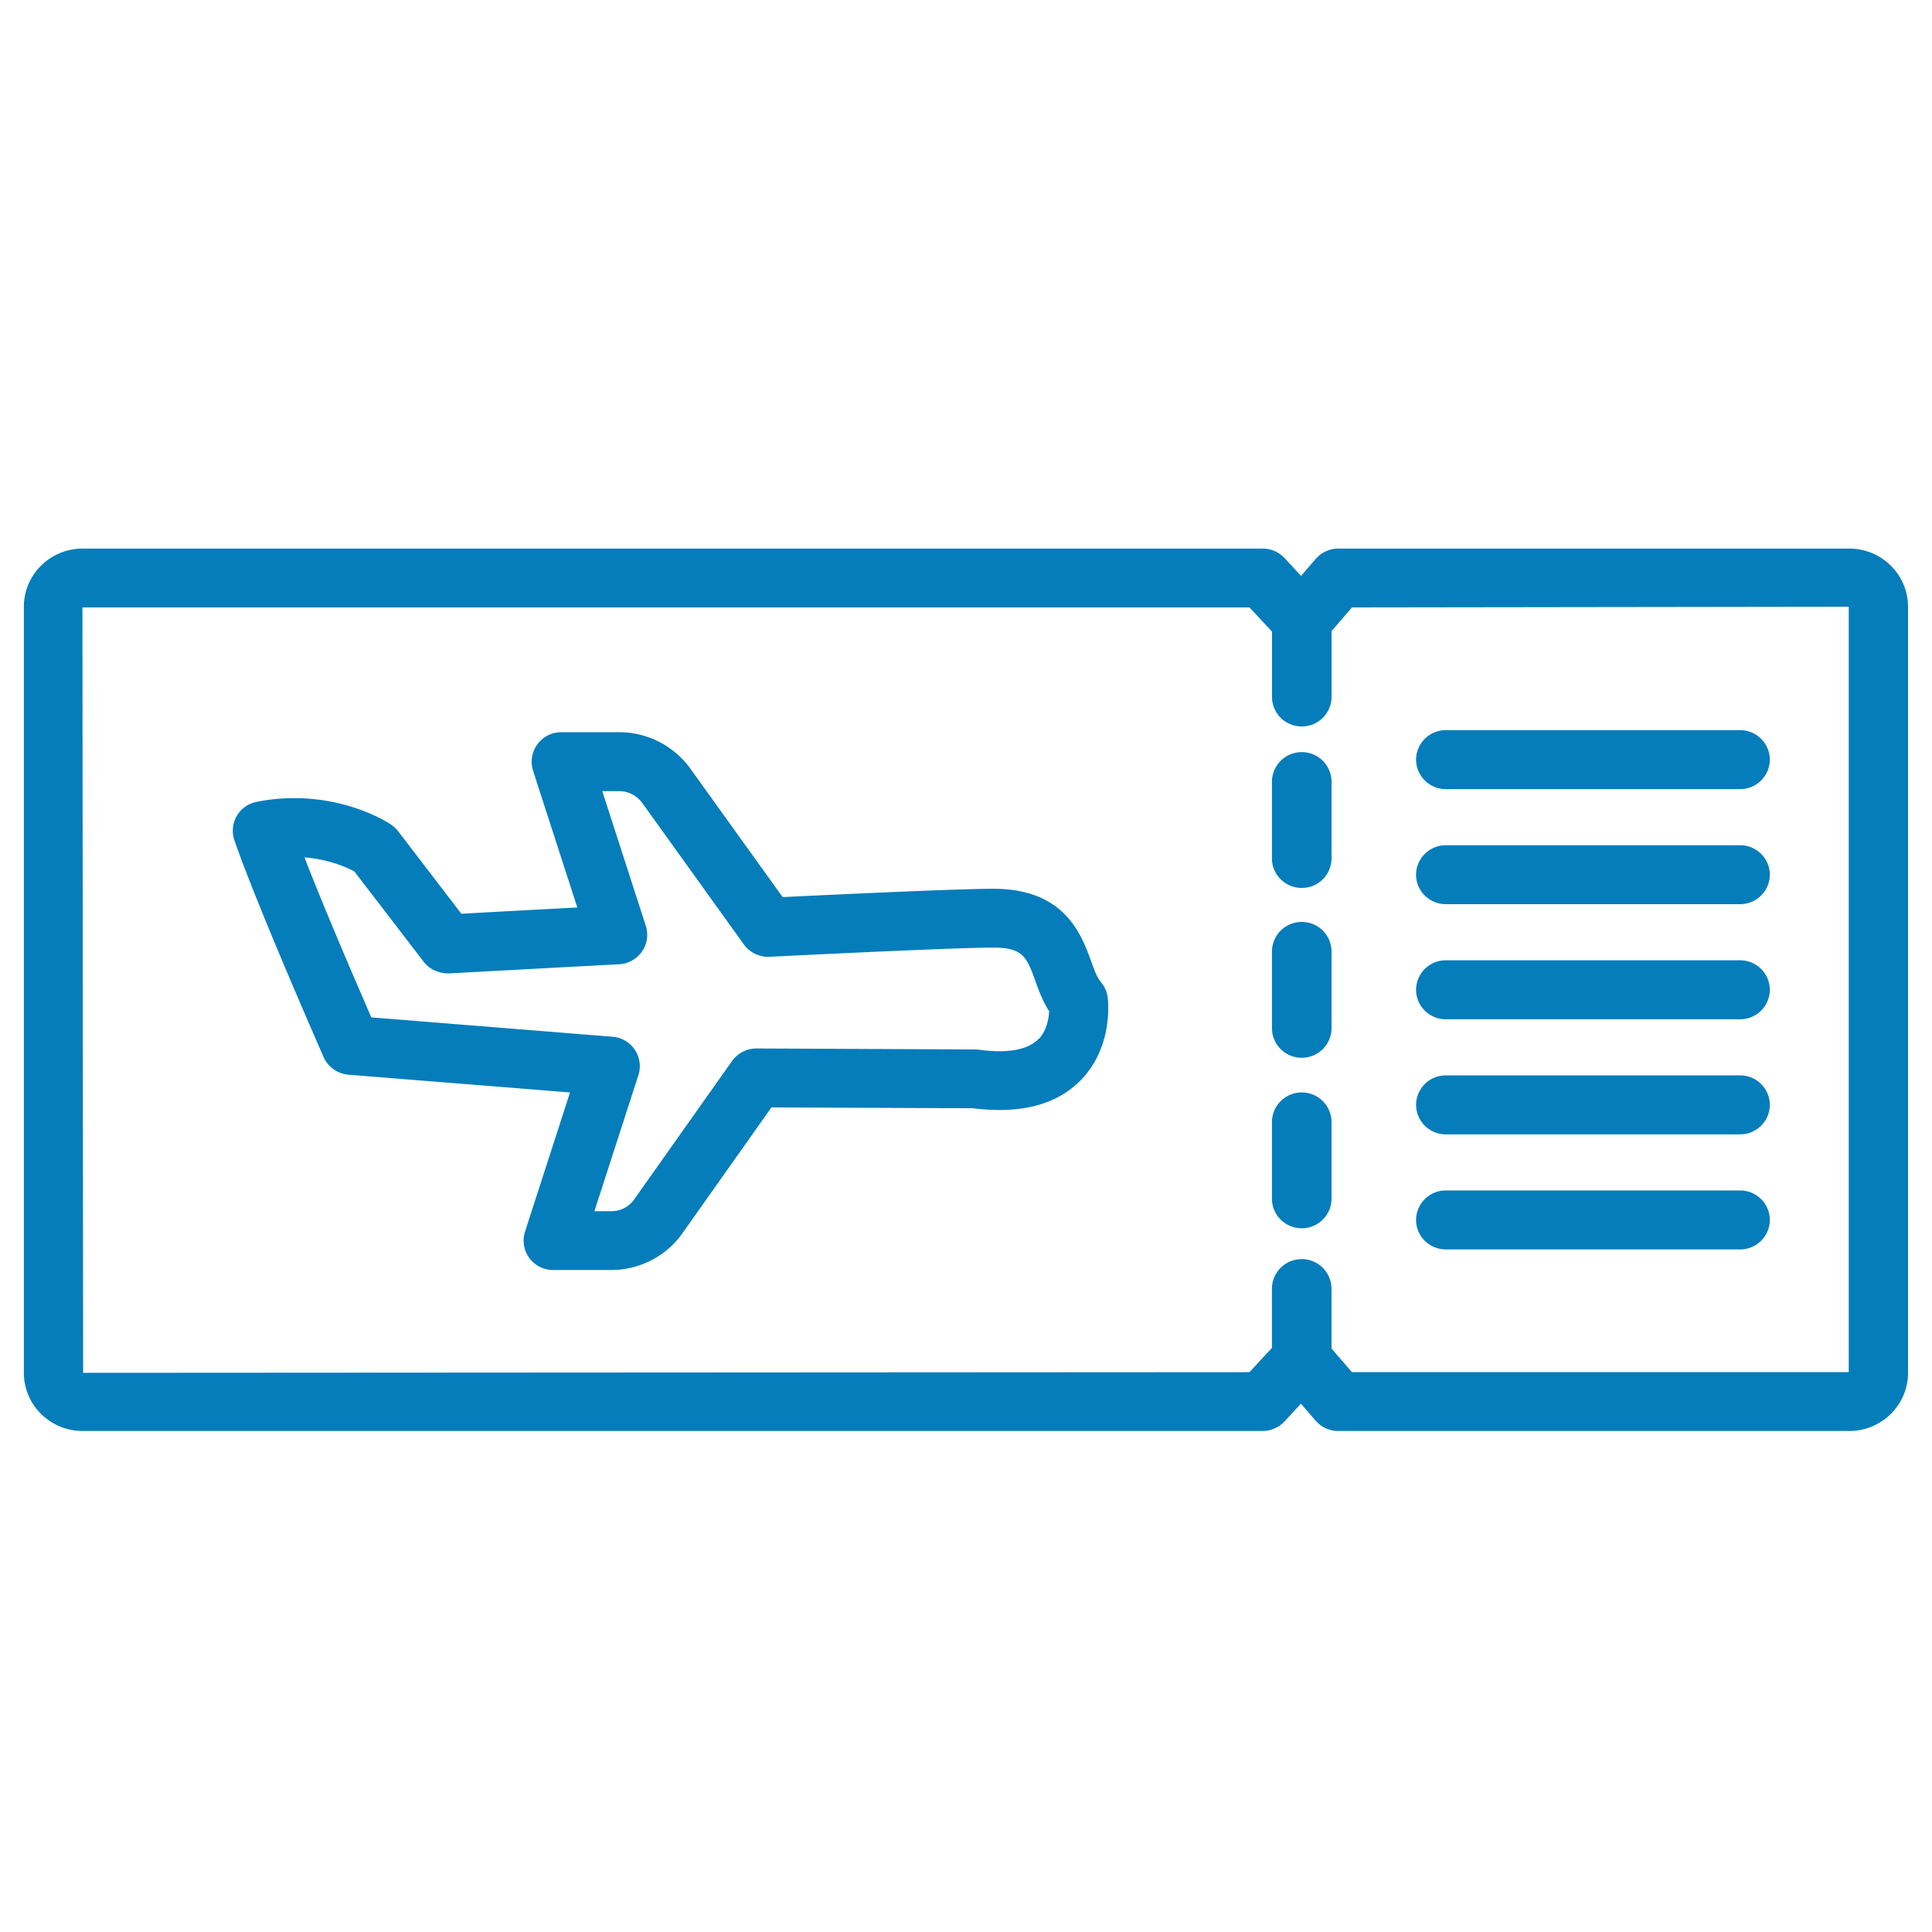 <svg width="80" height="80" viewBox="0 0 80 80" fill="none" xmlns="http://www.w3.org/2000/svg">
    <g clip-path="url(#dllnyoev7a)" fill="#047DBA">
        <path d="M53.902 31.144a1.23 1.23 0 0 0-1.233 1.221v3.182c0 .673.554 1.221 1.233 1.221a1.23 1.23 0 0 0 1.234-1.22v-3.183a1.23 1.23 0 0 0-1.234-1.221zM53.902 38.176a1.23 1.23 0 0 0-1.233 1.22v3.183c0 .673.554 1.221 1.233 1.221a1.23 1.23 0 0 0 1.234-1.22v-3.183a1.23 1.23 0 0 0-1.234-1.221zM53.902 45.236a1.23 1.23 0 0 0-1.233 1.22v3.183c0 .673.554 1.221 1.233 1.221a1.23 1.23 0 0 0 1.234-1.22v-3.183a1.23 1.23 0 0 0-1.234-1.221z"/>
        <path d="M55.416 22.716c-.36 0-.703.159-.937.43l-.605.7-.68-.734a1.225 1.225 0 0 0-.907-.396H3.42c-1.342 0-2.432 1.08-2.432 2.408v31.722c0 1.328 1.09 2.408 2.432 2.408h48.861c.343 0 .674-.142.908-.396l.68-.735.605.701c.234.272.576.43.936.43h21.165c1.341 0 2.432-1.08 2.432-2.408V25.124c0-1.328-1.09-2.408-2.432-2.408H55.41h.006zm21.136 34.102H55.98l-.845-.978v-2.482a1.23 1.23 0 0 0-1.233-1.22 1.23 1.23 0 0 0-1.234 1.22v2.454l-.93 1.006-48.296.028-.029-31.693H51.74l.93 1v2.707a1.23 1.23 0 0 0 1.234 1.221 1.23 1.23 0 0 0 1.233-1.22v-2.73l.845-.979 20.57-.028v31.694z"/>
        <path d="M59.869 32.676h12.184a1.23 1.23 0 0 0 1.233-1.221 1.23 1.23 0 0 0-1.233-1.221H59.869a1.23 1.23 0 0 0-1.233 1.22 1.23 1.23 0 0 0 1.233 1.222zM59.869 37.44h12.184a1.23 1.23 0 0 0 1.233-1.22 1.23 1.23 0 0 0-1.233-1.221H59.869a1.23 1.23 0 0 0-1.233 1.221c0 .673.554 1.22 1.233 1.22zM59.869 42.206h12.184a1.23 1.23 0 0 0 1.233-1.22 1.23 1.23 0 0 0-1.233-1.222H59.869a1.23 1.23 0 0 0-1.233 1.221c0 .673.554 1.221 1.233 1.221zM59.869 46.971h12.184a1.23 1.23 0 0 0 1.233-1.22 1.23 1.23 0 0 0-1.233-1.222H59.869a1.23 1.23 0 0 0-1.233 1.221 1.23 1.23 0 0 0 1.233 1.221zM59.869 51.736h12.184a1.23 1.23 0 0 0 1.233-1.22 1.23 1.23 0 0 0-1.233-1.222H59.869a1.23 1.23 0 0 0-1.233 1.221c0 .673.554 1.221 1.233 1.221zM45.567 40.64c-.132-.147-.263-.492-.383-.83-.41-1.126-1.096-3.008-4.053-3.008-1.29 0-5.322.181-8.724.345l-3.808-5.302a3.639 3.639 0 0 0-2.958-1.526h-2.398a1.224 1.224 0 0 0-1.17 1.594l1.832 5.664c-2.146.113-3.9.209-4.801.26l-2.62-3.42a1.259 1.259 0 0 0-.298-.277c-.165-.113-1.707-1.091-4.002-1.091-.52 0-1.04.05-1.553.153a1.219 1.219 0 0 0-.925 1.594c.97 2.786 3.586 8.727 3.694 8.976.183.412.577.69 1.028.729l9.175.735L21.74 51a1.22 1.22 0 0 0 .178 1.091c.234.317.599.498.993.498h2.387c1.181 0 2.295-.571 2.963-1.527l3.682-5.206 8.342.034c2.044.26 3.59-.175 4.579-1.283 1.204-1.345 1.027-3.103 1.004-3.295a1.201 1.201 0 0 0-.308-.673h.006zm-2.547 2.363c-.428.464-1.284.627-2.477.464a1.507 1.507 0 0 0-.16-.012l-9.061-.04c-.4 0-.777.193-1.01.52l-4.054 5.732a1.144 1.144 0 0 1-.942.486h-.703l1.822-5.635c.114-.356.057-.74-.149-1.051a1.225 1.225 0 0 0-.925-.538l-9.986-.802c-.576-1.329-1.89-4.358-2.768-6.625 1.01.08 1.764.418 2.066.582l2.872 3.742c.246.322.634.486 1.05.48 0 0 3.107-.169 7.04-.378a1.24 1.24 0 0 0 .948-.526c.217-.31.274-.706.16-1.062l-1.804-5.58h.708c.377 0 .73.187.953.498l4.202 5.85c.246.34.64.526 1.062.51 4.945-.244 8.239-.38 9.278-.38 1.228 0 1.376.407 1.736 1.397.142.395.302.83.565 1.238-.017.3-.097.785-.411 1.13h-.011z"/>
    </g>
    <defs>
        <clipPath id="dllnyoev7a">
            <path fill="#fff" transform="translate(.988 22.716)" d="M0 0h78.025v36.543H0z"/>
        </clipPath>
    </defs>
</svg>

